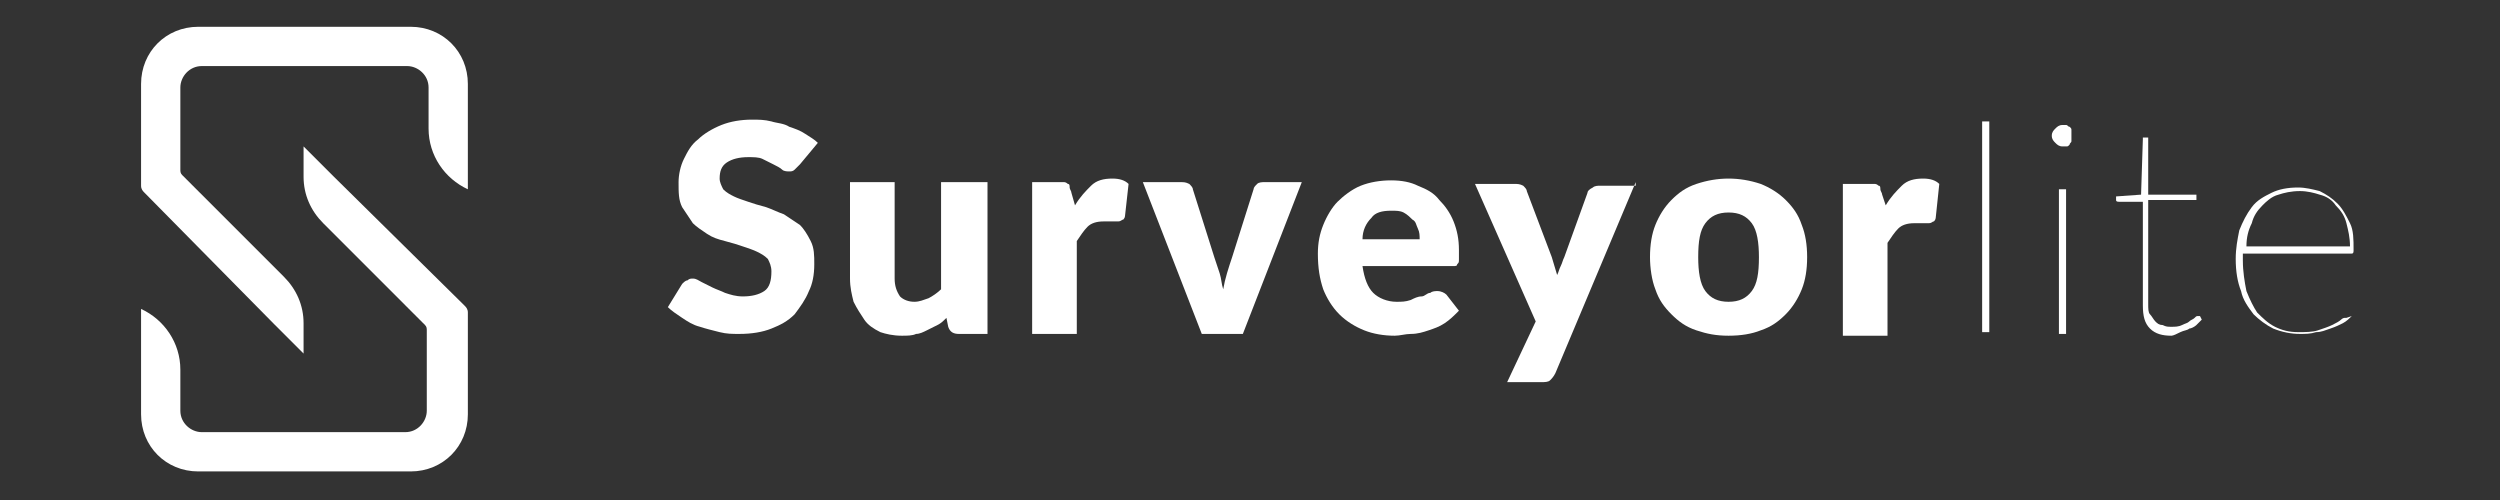 <?xml version="1.0" encoding="utf-8"?>
<!-- Generator: Adobe Illustrator 21.0.0, SVG Export Plug-In . SVG Version: 6.00 Build 0)  -->
<svg version="1.1" id="Layer_1" xmlns="http://www.w3.org/2000/svg" xmlns:xlink="http://www.w3.org/1999/xlink" x="0px" y="0px"
	 viewBox="0 0 140 28" style="enable-background:new 0 0 140 28;" xml:space="preserve">
<rect x="0" y="0" width="140" height="28" fill="#333333" stroke="none"/>
<style type="text/css">
	.st0{fill:#FFFFFF;}
</style>
<g>
	<g>
		<path class="st0" d="M44.8,9.2c-0.1,0.1-0.2,0.2-0.3,0.3c-0.1,0.1-0.2,0.1-0.3,0.1c-0.1,0-0.3,0-0.4-0.1c-0.1-0.1-0.3-0.2-0.5-0.3
			c-0.2-0.1-0.4-0.2-0.6-0.3c-0.2-0.1-0.5-0.1-0.8-0.1c-0.5,0-0.9,0.1-1.2,0.3c-0.3,0.2-0.4,0.5-0.4,0.9c0,0.2,0.1,0.4,0.2,0.6
			c0.2,0.2,0.4,0.3,0.6,0.4c0.2,0.1,0.5,0.2,0.8,0.3c0.3,0.1,0.6,0.2,1,0.3c0.3,0.1,0.7,0.3,1,0.4c0.3,0.2,0.6,0.4,0.9,0.6
			c0.2,0.2,0.4,0.5,0.6,0.9c0.2,0.4,0.2,0.8,0.2,1.3c0,0.6-0.1,1.1-0.3,1.5c-0.2,0.5-0.5,0.9-0.8,1.3c-0.4,0.4-0.8,0.6-1.3,0.8
			c-0.5,0.2-1.1,0.3-1.8,0.3c-0.4,0-0.7,0-1.1-0.1c-0.4-0.1-0.8-0.2-1.1-0.3c-0.4-0.1-0.7-0.3-1-0.5c-0.3-0.2-0.6-0.4-0.8-0.6
			l0.8-1.3c0.1-0.1,0.2-0.2,0.3-0.2c0.1-0.1,0.2-0.1,0.3-0.1c0.2,0,0.3,0.1,0.5,0.2s0.4,0.2,0.6,0.3c0.2,0.1,0.5,0.2,0.7,0.3
			c0.3,0.1,0.6,0.2,1,0.2c0.5,0,0.9-0.1,1.2-0.3c0.3-0.2,0.4-0.6,0.4-1.1c0-0.3-0.1-0.5-0.2-0.7c-0.2-0.2-0.4-0.3-0.6-0.4
			c-0.2-0.1-0.5-0.2-0.8-0.3c-0.3-0.1-0.6-0.2-1-0.3s-0.7-0.2-1-0.4c-0.3-0.2-0.6-0.4-0.8-0.6c-0.2-0.3-0.4-0.6-0.6-0.9
			c-0.2-0.4-0.2-0.8-0.2-1.4c0-0.4,0.1-0.9,0.3-1.3c0.2-0.4,0.4-0.8,0.8-1.1c0.3-0.3,0.8-0.6,1.3-0.8c0.5-0.2,1.1-0.3,1.7-0.3
			c0.4,0,0.7,0,1.1,0.1c0.3,0.1,0.7,0.1,1,0.3c0.3,0.1,0.6,0.2,0.9,0.4c0.3,0.2,0.5,0.3,0.7,0.5L44.8,9.2z"/>
		<path class="st0" d="M55.3,10.2v8.5h-1.6c-0.3,0-0.5-0.1-0.6-0.4l-0.1-0.5c-0.2,0.2-0.3,0.3-0.5,0.4c-0.2,0.1-0.4,0.2-0.6,0.3
			c-0.2,0.1-0.4,0.2-0.6,0.2c-0.2,0.1-0.5,0.1-0.8,0.1c-0.5,0-0.9-0.1-1.2-0.2c-0.4-0.2-0.7-0.4-0.9-0.7c-0.2-0.3-0.4-0.6-0.6-1
			c-0.1-0.4-0.2-0.8-0.2-1.3v-5.4h2.5v5.4c0,0.4,0.1,0.7,0.3,1c0.2,0.2,0.5,0.3,0.8,0.3c0.3,0,0.5-0.1,0.8-0.2
			c0.2-0.1,0.5-0.3,0.7-0.5v-6H55.3z"/>
		<path class="st0" d="M60.2,11.5c0.3-0.5,0.6-0.8,0.9-1.1c0.3-0.3,0.7-0.4,1.2-0.4c0.4,0,0.7,0.1,0.9,0.3L63,12.1
			c0,0.1-0.1,0.2-0.1,0.2c-0.1,0-0.1,0.1-0.3,0.1c0,0-0.1,0-0.2,0c-0.1,0-0.1,0-0.2,0c-0.1,0-0.2,0-0.2,0c-0.1,0-0.2,0-0.2,0
			c-0.4,0-0.7,0.1-0.9,0.3c-0.2,0.2-0.4,0.5-0.6,0.8v5.2h-2.5v-8.5h1.5c0.1,0,0.2,0,0.3,0c0.1,0,0.2,0.1,0.2,0.1
			c0.1,0,0.1,0.1,0.1,0.2c0,0.1,0.1,0.2,0.1,0.3L60.2,11.5z"/>
		<path class="st0" d="M72.9,10.2l-3.3,8.5h-2.3L64,10.2h2.1c0.2,0,0.3,0,0.5,0.1c0.1,0.1,0.2,0.2,0.2,0.3l1.2,3.8
			c0.1,0.3,0.2,0.6,0.3,0.9c0.1,0.3,0.1,0.6,0.2,0.9c0.1-0.6,0.3-1.2,0.5-1.8l1.2-3.8c0-0.1,0.1-0.2,0.2-0.3
			c0.1-0.1,0.3-0.1,0.4-0.1H72.9z"/>
		<path class="st0" d="M76.3,14.9c0.1,0.7,0.3,1.2,0.6,1.5c0.3,0.3,0.8,0.5,1.3,0.5c0.3,0,0.5,0,0.8-0.1c0.2-0.1,0.4-0.2,0.6-0.2
			s0.3-0.2,0.5-0.2c0.1-0.1,0.3-0.1,0.4-0.1c0.2,0,0.4,0.1,0.5,0.2l0.7,0.9c-0.3,0.3-0.5,0.5-0.8,0.7c-0.3,0.2-0.6,0.3-0.9,0.4
			c-0.3,0.1-0.6,0.2-1,0.2c-0.3,0-0.6,0.1-0.9,0.1c-0.6,0-1.2-0.1-1.7-0.3c-0.5-0.2-1-0.5-1.4-0.9c-0.4-0.4-0.7-0.9-0.9-1.4
			c-0.2-0.6-0.3-1.2-0.3-2c0-0.6,0.1-1.1,0.3-1.6c0.2-0.5,0.5-1,0.8-1.3s0.8-0.7,1.3-0.9c0.5-0.2,1.1-0.3,1.7-0.3
			c0.6,0,1.1,0.1,1.5,0.3c0.5,0.2,0.9,0.4,1.2,0.8c0.3,0.3,0.6,0.7,0.8,1.2c0.2,0.5,0.3,1,0.3,1.6c0,0.2,0,0.3,0,0.5s0,0.2-0.1,0.3
			c0,0.1-0.1,0.1-0.2,0.1c-0.1,0-0.2,0-0.3,0H76.3z M79.5,13.4c0-0.2,0-0.4-0.1-0.6c-0.1-0.2-0.1-0.4-0.3-0.5
			c-0.1-0.1-0.3-0.3-0.5-0.4c-0.2-0.1-0.4-0.1-0.7-0.1c-0.5,0-0.9,0.1-1.1,0.4c-0.3,0.3-0.5,0.7-0.5,1.2H79.5z"/>
		<path class="st0" d="M91.6,10.2l-4.5,10.7c-0.1,0.2-0.2,0.3-0.3,0.4c-0.1,0.1-0.3,0.1-0.5,0.1h-1.9l1.6-3.4l-3.4-7.7h2.2
			c0.2,0,0.3,0,0.5,0.1c0.1,0.1,0.2,0.2,0.2,0.3l1.4,3.7c0.1,0.3,0.2,0.7,0.3,1c0.1-0.2,0.1-0.3,0.2-0.5c0.1-0.2,0.1-0.3,0.2-0.5
			l1.3-3.6c0-0.1,0.1-0.2,0.3-0.3c0.1-0.1,0.3-0.1,0.4-0.1H91.6z"/>
		<path class="st0" d="M96.8,10c0.6,0,1.2,0.1,1.8,0.3c0.5,0.2,1,0.5,1.4,0.9s0.7,0.8,0.9,1.4c0.2,0.5,0.3,1.1,0.3,1.8
			c0,0.7-0.1,1.3-0.3,1.8c-0.2,0.5-0.5,1-0.9,1.4c-0.4,0.4-0.8,0.7-1.4,0.9c-0.5,0.2-1.1,0.3-1.8,0.3c-0.7,0-1.2-0.1-1.8-0.3
			s-1-0.5-1.4-0.9c-0.4-0.4-0.7-0.8-0.9-1.4c-0.2-0.5-0.3-1.2-0.3-1.8c0-0.7,0.1-1.3,0.3-1.8c0.2-0.5,0.5-1,0.9-1.4s0.8-0.7,1.4-0.9
			C95.6,10.1,96.2,10,96.8,10z M96.8,16.9c0.6,0,1-0.2,1.3-0.6c0.3-0.4,0.4-1,0.4-1.9c0-0.8-0.1-1.5-0.4-1.9
			c-0.3-0.4-0.7-0.6-1.3-0.6c-0.6,0-1,0.2-1.3,0.6s-0.4,1-0.4,1.9c0,0.8,0.1,1.5,0.4,1.9C95.8,16.7,96.2,16.9,96.8,16.9z"/>
		<path class="st0" d="M105.6,11.5c0.3-0.5,0.6-0.8,0.9-1.1c0.3-0.3,0.7-0.4,1.2-0.4c0.4,0,0.7,0.1,0.9,0.3l-0.2,1.9
			c0,0.1-0.1,0.2-0.1,0.2c-0.1,0-0.1,0.1-0.3,0.1c0,0-0.1,0-0.2,0s-0.1,0-0.2,0c-0.1,0-0.2,0-0.2,0c-0.1,0-0.2,0-0.2,0
			c-0.4,0-0.7,0.1-0.9,0.3s-0.4,0.5-0.6,0.8v5.2h-2.5v-8.5h1.5c0.1,0,0.2,0,0.3,0c0.1,0,0.2,0.1,0.2,0.1c0.1,0,0.1,0.1,0.1,0.2
			c0,0.1,0.1,0.2,0.1,0.3L105.6,11.5z"/>
		<path class="st0" d="M111.4,6.8v11.8H111V6.8H111.4z"/>
		<path class="st0" d="M116,7.7c0,0.1,0,0.1,0,0.2c0,0.1-0.1,0.1-0.1,0.2c-0.1,0.1-0.1,0.1-0.2,0.1c-0.1,0-0.1,0-0.2,0
			c-0.2,0-0.3-0.1-0.4-0.2c-0.1-0.1-0.2-0.2-0.2-0.4c0-0.2,0.1-0.3,0.2-0.4s0.2-0.2,0.4-0.2c0.1,0,0.1,0,0.2,0
			c0.1,0,0.1,0.1,0.2,0.1c0.1,0.1,0.1,0.1,0.1,0.2C116,7.5,116,7.6,116,7.7z M115.7,10.6v8.1h-0.4v-8.1H115.7z"/>
		<path class="st0" d="M121.6,18.8c-0.5,0-0.9-0.1-1.2-0.4c-0.3-0.3-0.4-0.7-0.4-1.3v-5.8h-1.3c-0.1,0-0.2,0-0.2-0.1V11l1.4-0.1
			l0.1-3.1c0,0,0-0.1,0-0.1c0,0,0.1,0,0.1,0h0.2v3.2h2.7v0.3h-2.7V17c0,0.3,0,0.5,0.1,0.6s0.2,0.3,0.3,0.4s0.2,0.2,0.4,0.2
			c0.2,0.1,0.3,0.1,0.5,0.1c0.2,0,0.4,0,0.6-0.1c0.2-0.1,0.3-0.1,0.4-0.2c0.1-0.1,0.2-0.1,0.3-0.2c0.1-0.1,0.1-0.1,0.2-0.1
			c0,0,0.1,0,0.1,0l0.1,0.2c-0.1,0.1-0.2,0.2-0.3,0.3c-0.1,0.1-0.3,0.2-0.4,0.2c-0.1,0.1-0.3,0.1-0.5,0.2S121.7,18.8,121.6,18.8z"/>
		<path class="st0" d="M131.7,17.7c-0.1,0.1-0.3,0.3-0.5,0.4s-0.4,0.2-0.7,0.3c-0.3,0.1-0.5,0.2-0.8,0.2c-0.3,0.1-0.6,0.1-0.9,0.1
			c-0.5,0-1-0.1-1.5-0.3c-0.4-0.2-0.8-0.5-1.1-0.8c-0.3-0.4-0.6-0.8-0.7-1.3c-0.2-0.5-0.3-1.1-0.3-1.8c0-0.6,0.1-1.1,0.2-1.6
			c0.2-0.5,0.4-0.9,0.7-1.3c0.3-0.4,0.7-0.6,1.1-0.8c0.4-0.2,0.9-0.3,1.5-0.3c0.4,0,0.8,0.1,1.2,0.2c0.4,0.2,0.7,0.4,1,0.7
			c0.3,0.3,0.5,0.7,0.7,1.1c0.2,0.4,0.2,0.9,0.2,1.5c0,0.1,0,0.2-0.1,0.2h-6.1c0,0.1,0,0.1,0,0.2s0,0.1,0,0.2c0,0.6,0.1,1.2,0.2,1.7
			c0.2,0.5,0.4,0.9,0.6,1.2c0.3,0.3,0.6,0.6,1,0.8c0.4,0.2,0.8,0.3,1.3,0.3c0.4,0,0.8,0,1.1-0.1c0.3-0.1,0.6-0.2,0.8-0.3
			c0.2-0.1,0.4-0.2,0.5-0.3c0.1-0.1,0.2-0.1,0.2-0.1c0,0,0.1,0,0.1,0L131.7,17.7z M131.6,13.8c0-0.5-0.1-0.9-0.2-1.3
			c-0.1-0.4-0.3-0.7-0.6-1c-0.2-0.3-0.5-0.5-0.9-0.6c-0.3-0.1-0.7-0.2-1.1-0.2c-0.5,0-0.9,0.1-1.2,0.2c-0.4,0.1-0.7,0.4-0.9,0.6
			c-0.3,0.3-0.5,0.6-0.6,1c-0.2,0.4-0.3,0.8-0.3,1.3H131.6z"/>
	</g>
	<g>
		<path class="st0" d="M18.6,9.8L17,8.2h0v1.7c0,1,0.4,1.9,1.1,2.6l5.7,5.7c0.1,0.1,0.1,0.2,0.1,0.3V23c0,0.6-0.5,1.2-1.2,1.2H11.3
			c-0.6,0-1.2-0.5-1.2-1.2v-2.3c0-1.5-0.9-2.8-2.2-3.4l0,0l0,0v5.9c0,1.8,1.4,3.2,3.2,3.2H23c1.8,0,3.2-1.4,3.2-3.2v-5.7
			c0-0.2-0.1-0.3-0.2-0.4L18.6,9.8z"/>
		<path class="st0" d="M15.4,18.2l1.6,1.6h0v-1.7c0-1-0.4-1.9-1.1-2.6l-5.7-5.7c-0.1-0.1-0.1-0.2-0.1-0.3V4.9c0-0.6,0.5-1.2,1.2-1.2
			h11.5c0.6,0,1.2,0.5,1.2,1.2v2.3c0,1.5,0.9,2.8,2.2,3.4l0,0l0,0V4.7c0-1.8-1.4-3.2-3.2-3.2H11.1c-1.8,0-3.2,1.4-3.2,3.2v5.7
			c0,0.2,0.1,0.3,0.2,0.4L15.4,18.2z"/>
	</g>
</g>
</svg>
